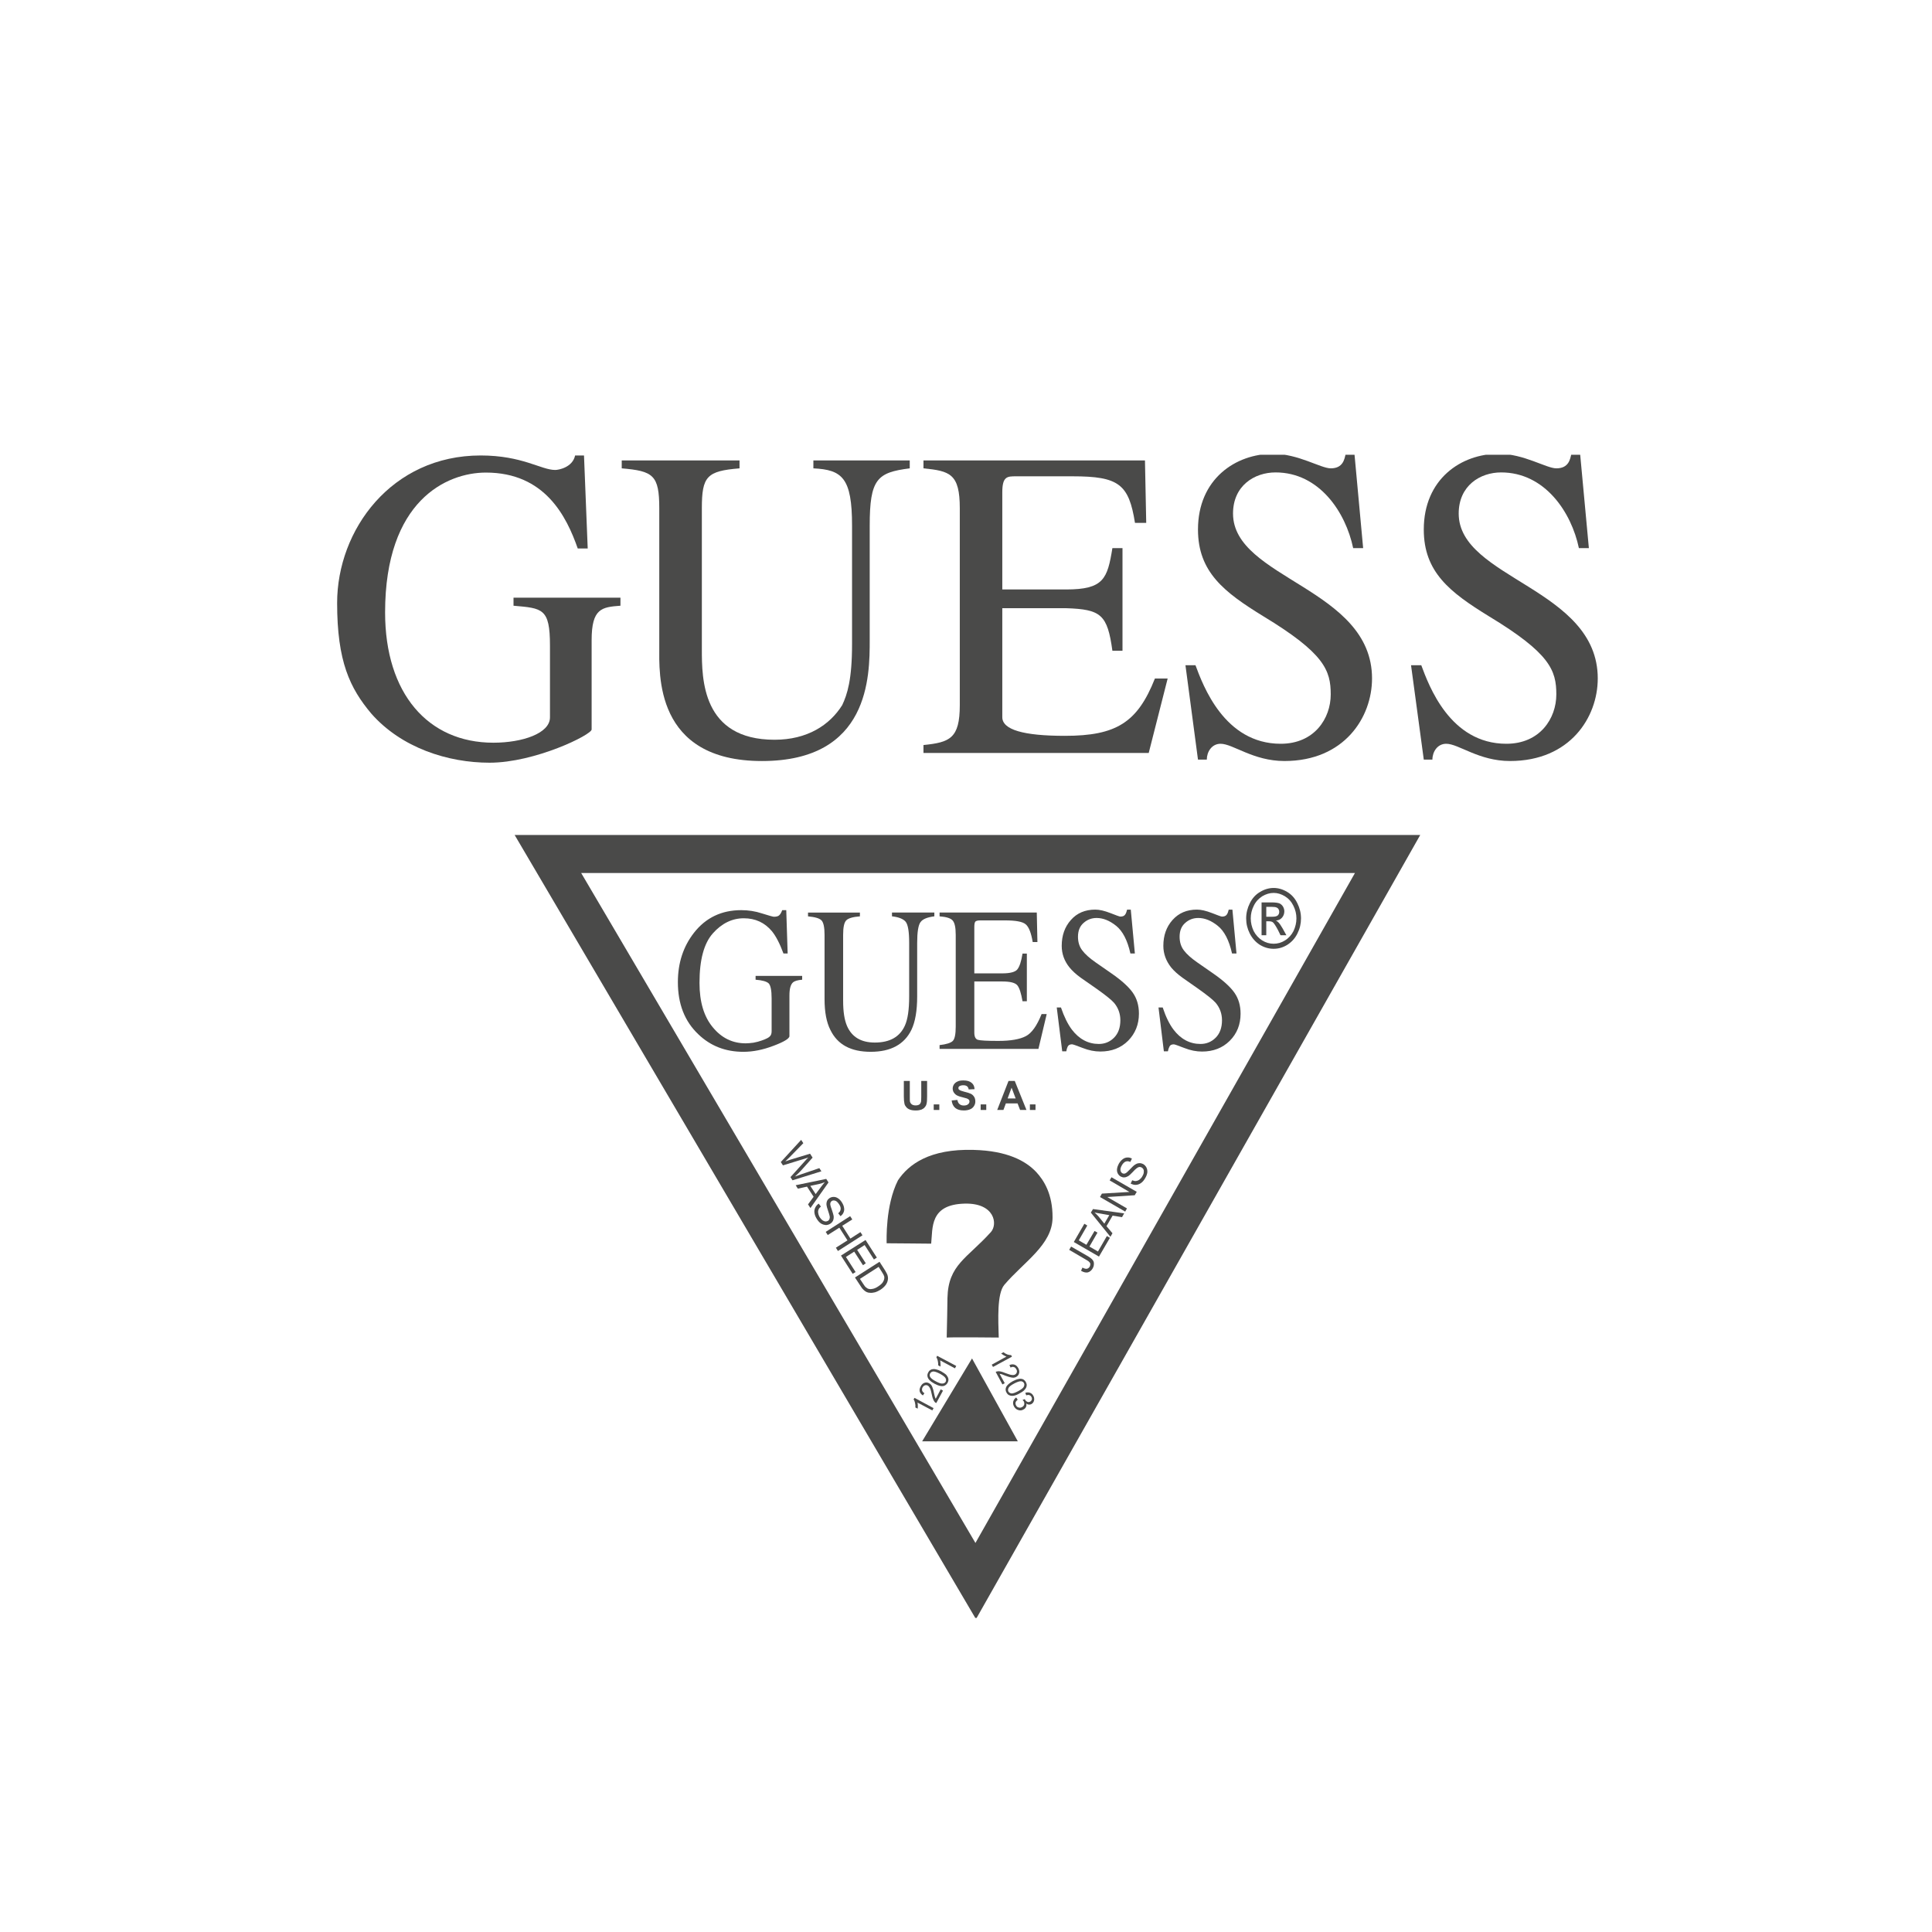 <svg width="151" height="151" viewBox="0 0 151 151" fill="none" xmlns="http://www.w3.org/2000/svg">
<g clip-path="url(#clip0_8904_60223)">
<path d="M40.224 65.262L76.279 126.545L111 65.262H40.224ZM76.238 120.593L45.424 68.233H105.899L76.238 120.593Z" fill="#4A4A49"/>
<path d="M80.763 109.095C80.813 109.174 80.832 109.263 80.832 109.352C80.832 109.431 80.813 109.511 80.773 109.58C80.733 109.65 80.683 109.699 80.614 109.739C80.555 109.769 80.485 109.788 80.415 109.778C80.346 109.778 80.276 109.748 80.206 109.698C80.236 109.798 80.226 109.887 80.186 109.966C80.156 110.045 80.087 110.114 79.988 110.164C79.859 110.242 79.729 110.253 79.58 110.203C79.441 110.164 79.332 110.064 79.252 109.926C79.182 109.797 79.162 109.668 79.192 109.539C79.232 109.411 79.302 109.301 79.421 109.222L79.541 109.391C79.451 109.471 79.392 109.549 79.371 109.619C79.361 109.698 79.371 109.767 79.411 109.836C79.45 109.926 79.52 109.985 79.609 110.005C79.709 110.035 79.788 110.025 79.878 109.975C79.967 109.936 80.017 109.866 80.047 109.787C80.067 109.698 80.057 109.618 80.017 109.529C79.997 109.499 79.967 109.46 79.917 109.42L80.096 109.351C80.096 109.361 80.107 109.371 80.107 109.381C80.146 109.46 80.206 109.52 80.285 109.559C80.355 109.598 80.434 109.589 80.514 109.549C80.584 109.509 80.623 109.46 80.643 109.39C80.663 109.321 80.653 109.252 80.613 109.182C80.583 109.113 80.524 109.063 80.454 109.043C80.384 109.013 80.305 109.024 80.206 109.054L80.136 108.856C80.275 108.816 80.395 108.816 80.504 108.856C80.613 108.895 80.703 108.975 80.763 109.093V109.095Z" fill="#4A4A49"/>
<path d="M80.176 108.015C80.117 107.916 80.037 107.837 79.947 107.798C79.848 107.758 79.738 107.748 79.609 107.778C79.49 107.798 79.331 107.858 79.162 107.947C78.883 108.105 78.705 108.253 78.635 108.422C78.576 108.561 78.585 108.7 78.665 108.838C78.724 108.947 78.804 109.027 78.903 109.056C78.993 109.095 79.112 109.106 79.232 109.086C79.361 109.066 79.51 109.006 79.679 108.908C79.828 108.828 79.938 108.759 80.017 108.69C80.087 108.621 80.146 108.551 80.186 108.482C80.226 108.402 80.246 108.334 80.246 108.254C80.246 108.174 80.216 108.096 80.176 108.017V108.015ZM80.017 108.382C79.977 108.481 79.828 108.59 79.579 108.729C79.34 108.857 79.161 108.917 79.052 108.907C78.943 108.887 78.863 108.838 78.814 108.759C78.774 108.68 78.774 108.58 78.824 108.481C78.874 108.382 79.013 108.264 79.262 108.134C79.5 108.006 79.689 107.946 79.809 107.956C79.908 107.966 79.978 108.015 80.027 108.095C80.077 108.184 80.067 108.273 80.018 108.382H80.017Z" fill="#4A4A49"/>
<path d="M78.267 107.401C78.217 107.391 78.178 107.381 78.128 107.381L78.526 108.104L78.347 108.204L77.82 107.223C77.859 107.203 77.909 107.183 77.959 107.183C78.038 107.164 78.129 107.173 78.218 107.194C78.318 107.213 78.427 107.253 78.576 107.313C78.794 107.392 78.953 107.451 79.063 107.461C79.172 107.481 79.262 107.471 79.332 107.431C79.401 107.392 79.451 107.332 79.471 107.253C79.491 107.173 79.481 107.094 79.431 107.015C79.381 106.926 79.322 106.867 79.242 106.846C79.162 106.816 79.073 106.836 78.983 106.886L78.894 106.688C79.043 106.628 79.172 106.618 79.291 106.658C79.411 106.697 79.51 106.796 79.59 106.935C79.659 107.074 79.689 107.213 79.649 107.331C79.619 107.459 79.54 107.549 79.42 107.618C79.371 107.648 79.301 107.668 79.231 107.677C79.162 107.677 79.082 107.677 78.983 107.647C78.893 107.627 78.754 107.588 78.575 107.519C78.416 107.449 78.316 107.419 78.267 107.4V107.401Z" fill="#4A4A49"/>
<path d="M79.092 106.034L77.611 106.837L77.511 106.659L78.664 106.025C78.605 106.005 78.525 105.975 78.446 105.925C78.366 105.876 78.297 105.826 78.247 105.787L78.426 105.687C78.526 105.767 78.635 105.826 78.744 105.866C78.853 105.895 78.953 105.915 79.032 105.915L79.092 106.034H79.092Z" fill="#4A4A49"/>
<path d="M75.97 106.173L72.073 112.65H79.55L75.971 106.173H75.97ZM75.96 106.807L79.013 112.343H72.629L75.96 106.807Z" fill="#4A4A49"/>
<path d="M79.281 112.501H72.351L75.97 106.49L79.281 112.501Z" fill="#4A4A49"/>
<path d="M73.245 105.965L74.737 106.757L74.637 106.945L73.473 106.322C73.493 106.391 73.504 106.47 73.504 106.559C73.514 106.648 73.514 106.737 73.504 106.807L73.325 106.707C73.335 106.579 73.314 106.46 73.294 106.351C73.264 106.232 73.225 106.143 73.185 106.084L73.245 105.965H73.245Z" fill="#4A4A49"/>
<path d="M73.962 107.46C73.872 107.371 73.733 107.282 73.564 107.183C73.415 107.103 73.295 107.054 73.196 107.035C73.096 107.005 73.007 106.995 72.927 107.005C72.838 107.014 72.768 107.035 72.709 107.083C72.639 107.123 72.589 107.183 72.55 107.262C72.49 107.37 72.47 107.479 72.49 107.579C72.51 107.678 72.56 107.776 72.65 107.866C72.739 107.965 72.868 108.054 73.048 108.153C73.326 108.301 73.555 108.361 73.724 108.331C73.872 108.301 73.982 108.212 74.062 108.073C74.121 107.964 74.141 107.855 74.121 107.756C74.101 107.657 74.042 107.558 73.962 107.459V107.46ZM73.912 107.995C73.862 108.074 73.793 108.123 73.674 108.134C73.564 108.153 73.386 108.094 73.147 107.965C72.898 107.836 72.749 107.717 72.689 107.598C72.65 107.519 72.65 107.43 72.699 107.341C72.739 107.261 72.819 107.212 72.928 107.192C73.037 107.182 73.216 107.242 73.465 107.37C73.703 107.499 73.853 107.618 73.903 107.717C73.952 107.817 73.952 107.906 73.913 107.995H73.912Z" fill="#4A4A49"/>
<path d="M73.524 108.589L73.703 108.688L73.176 109.659C73.126 109.639 73.086 109.609 73.056 109.579C73.007 109.51 72.957 109.441 72.927 109.351C72.888 109.262 72.858 109.143 72.828 108.995C72.778 108.758 72.738 108.599 72.688 108.5C72.638 108.401 72.579 108.331 72.509 108.292C72.44 108.252 72.37 108.252 72.291 108.272C72.211 108.302 72.152 108.352 72.102 108.441C72.062 108.52 72.052 108.61 72.072 108.688C72.102 108.768 72.152 108.837 72.251 108.886L72.131 109.064C71.992 108.975 71.913 108.867 71.882 108.748C71.853 108.629 71.882 108.49 71.962 108.352C72.032 108.213 72.132 108.114 72.261 108.074C72.38 108.035 72.499 108.044 72.619 108.114C72.678 108.144 72.728 108.183 72.778 108.242C72.817 108.292 72.858 108.371 72.887 108.46C72.927 108.549 72.957 108.688 72.996 108.876C73.036 109.035 73.056 109.143 73.076 109.193C73.086 109.232 73.106 109.282 73.135 109.322L73.523 108.588L73.524 108.589Z" fill="#4A4A49"/>
<path d="M71.476 109.253L72.967 110.056L72.867 110.234L71.704 109.62C71.724 109.679 71.734 109.758 71.734 109.858C71.734 109.947 71.734 110.026 71.724 110.095L71.545 110.006C71.555 109.877 71.545 109.758 71.514 109.639C71.495 109.531 71.455 109.441 71.405 109.372L71.475 109.253H71.476Z" fill="#4A4A49"/>
<path d="M89.602 91.249C89.662 91.368 89.682 91.486 89.672 91.635C89.652 91.773 89.602 91.912 89.523 92.051C89.423 92.229 89.314 92.368 89.185 92.457C89.066 92.546 88.936 92.596 88.787 92.605C88.648 92.615 88.508 92.575 88.369 92.506L88.489 92.248C88.598 92.288 88.698 92.318 88.787 92.307C88.867 92.297 88.956 92.268 89.055 92.198C89.145 92.129 89.225 92.04 89.284 91.931C89.343 91.832 89.384 91.733 89.393 91.644C89.403 91.555 89.403 91.466 89.373 91.407C89.343 91.338 89.293 91.288 89.234 91.249C89.175 91.219 89.105 91.199 89.045 91.209C88.975 91.219 88.896 91.259 88.826 91.318C88.767 91.357 88.667 91.457 88.519 91.615C88.37 91.773 88.26 91.873 88.181 91.922C88.071 91.981 87.972 92.021 87.873 92.021C87.773 92.031 87.683 92.001 87.585 91.952C87.485 91.893 87.415 91.813 87.356 91.704C87.306 91.595 87.286 91.476 87.306 91.348C87.326 91.209 87.376 91.081 87.445 90.951C87.535 90.803 87.634 90.684 87.744 90.604C87.853 90.515 87.972 90.476 88.101 90.466C88.23 90.456 88.35 90.485 88.469 90.555L88.34 90.813C88.211 90.753 88.092 90.743 87.983 90.783C87.873 90.822 87.774 90.921 87.684 91.07C87.595 91.228 87.555 91.357 87.575 91.466C87.585 91.565 87.634 91.644 87.714 91.694C87.784 91.733 87.863 91.744 87.933 91.714C88.013 91.694 88.132 91.585 88.301 91.407C88.48 91.219 88.599 91.1 88.689 91.04C88.808 90.961 88.917 90.912 89.037 90.912C89.146 90.902 89.255 90.932 89.365 90.991C89.465 91.05 89.544 91.139 89.604 91.249H89.602Z" fill="#4A4A49"/>
<path d="M86.868 92.011L88.846 93.15L88.687 93.417L86.54 93.556L88.081 94.447L87.942 94.695L85.973 93.556L86.122 93.289L88.27 93.159L86.729 92.258L86.868 92.011Z" fill="#4A4A49"/>
<path d="M85.426 94.497L85.257 94.774L86.788 96.665L86.948 96.388L86.481 95.834L86.958 95.011L87.694 95.13L87.863 94.833L85.427 94.497H85.426ZM86.311 95.636L85.864 95.082C85.764 94.963 85.655 94.864 85.546 94.765C85.665 94.794 85.834 94.824 86.033 94.854L86.7 94.973L86.312 95.636L86.311 95.636Z" fill="#4A4A49"/>
<path d="M86.51 96.606L86.749 96.745L85.893 98.211L83.925 97.072L84.75 95.646L84.979 95.784L84.313 96.943L84.909 97.29L85.546 96.21L85.775 96.339L85.148 97.428L85.814 97.815L86.51 96.606Z" fill="#4A4A49"/>
<path d="M85.406 98.488C85.476 98.577 85.506 98.676 85.496 98.795C85.496 98.903 85.466 99.023 85.396 99.142C85.296 99.31 85.167 99.409 85.019 99.448C84.859 99.478 84.69 99.438 84.491 99.32L84.601 99.072C84.749 99.151 84.869 99.181 84.958 99.161C85.038 99.142 85.107 99.092 85.167 99.003C85.197 98.944 85.217 98.874 85.217 98.805C85.217 98.746 85.187 98.686 85.148 98.647C85.108 98.597 85.028 98.538 84.919 98.478L83.566 97.686L83.715 97.428L85.057 98.2C85.216 98.3 85.336 98.389 85.406 98.487L85.406 98.488Z" fill="#4A4A49"/>
<path d="M80.982 91.595C81.588 92.249 82.274 93.319 82.265 95.16C82.255 97.29 80.018 98.627 78.496 100.419C77.91 101.112 78.019 103.172 78.059 104.539C77.81 104.539 74.648 104.5 73.992 104.539C74.022 103.697 74.042 101.846 74.051 101.44C74.111 98.845 75.583 98.359 77.442 96.299C77.999 95.685 77.75 94.012 75.394 94.072C72.65 94.141 72.908 95.963 72.778 97.201C72.063 97.201 70.422 97.171 69.298 97.171C69.298 96.954 69.189 94.22 70.183 92.25C71.009 91.012 72.649 89.773 76.1 89.873C78.715 89.942 80.156 90.724 80.982 91.596V91.595Z" fill="#4A4A49"/>
<path d="M69.358 99.637C69.318 99.548 69.258 99.429 69.168 99.28L68.741 98.617L66.822 99.845L67.269 100.528C67.338 100.647 67.418 100.746 67.498 100.815C67.577 100.894 67.657 100.944 67.736 100.984C67.816 101.023 67.915 101.043 68.024 101.043C68.133 101.053 68.253 101.033 68.382 101.004C68.521 100.964 68.66 100.895 68.809 100.806C68.978 100.697 69.108 100.578 69.217 100.439C69.317 100.3 69.376 100.162 69.396 100.003C69.415 99.884 69.396 99.756 69.356 99.637H69.358ZM69.039 100.142C68.98 100.281 68.841 100.409 68.642 100.539C68.503 100.638 68.363 100.697 68.244 100.727C68.115 100.757 68.006 100.766 67.906 100.737C67.836 100.727 67.767 100.688 67.697 100.628C67.627 100.579 67.558 100.49 67.478 100.361L67.21 99.955L68.672 99.014L68.931 99.421C69.031 99.569 69.09 99.688 69.11 99.767C69.129 99.886 69.11 100.015 69.04 100.143L69.039 100.142Z" fill="#4A4A49"/>
<path d="M66.872 99.419L66.644 99.558L65.728 98.132L67.648 96.914L68.533 98.29L68.304 98.438L67.578 97.309L66.992 97.686L67.668 98.736L67.448 98.884L66.763 97.824L66.116 98.24L66.872 99.419Z" fill="#4A4A49"/>
<path d="M67.409 96.547L65.49 97.775L65.331 97.517L66.236 96.943L65.6 95.953L64.695 96.527L64.536 96.28L66.445 95.052L66.613 95.309L65.828 95.804L66.465 96.804L67.25 96.299L67.409 96.547Z" fill="#4A4A49"/>
<path d="M64.545 95.745C64.416 95.734 64.296 95.705 64.167 95.626C64.048 95.547 63.949 95.437 63.859 95.299C63.75 95.13 63.681 94.972 63.661 94.824C63.631 94.676 63.651 94.527 63.711 94.398C63.77 94.27 63.859 94.161 63.989 94.072L64.159 94.299C64.069 94.379 64.01 94.448 63.98 94.527C63.94 94.607 63.93 94.706 63.95 94.814C63.969 94.933 64.009 95.042 64.079 95.151C64.138 95.24 64.208 95.32 64.288 95.379C64.367 95.428 64.436 95.458 64.516 95.468C64.586 95.468 64.656 95.448 64.715 95.418C64.775 95.379 64.815 95.319 64.835 95.26C64.854 95.201 64.865 95.121 64.835 95.012C64.824 94.953 64.785 94.824 64.715 94.616C64.645 94.418 64.606 94.27 64.596 94.171C64.585 94.052 64.606 93.943 64.645 93.854C64.685 93.765 64.755 93.696 64.844 93.636C64.934 93.577 65.043 93.547 65.162 93.547C65.282 93.547 65.401 93.587 65.511 93.666C65.62 93.736 65.719 93.845 65.799 93.973C65.888 94.112 65.948 94.251 65.968 94.389C65.998 94.528 65.978 94.657 65.928 94.765C65.879 94.884 65.799 94.974 65.69 95.052L65.511 94.825C65.631 94.735 65.69 94.627 65.701 94.518C65.72 94.399 65.681 94.27 65.581 94.122C65.481 93.974 65.382 93.874 65.283 93.845C65.183 93.815 65.093 93.815 65.014 93.864C64.945 93.914 64.905 93.973 64.895 94.053C64.875 94.132 64.915 94.281 65.004 94.518C65.084 94.756 65.133 94.924 65.153 95.023C65.173 95.162 65.153 95.29 65.113 95.39C65.063 95.499 64.994 95.578 64.885 95.647C64.785 95.707 64.675 95.747 64.546 95.747L64.545 95.745Z" fill="#4A4A49"/>
<path d="M64.575 92.14L62.189 92.635L62.358 92.902L63.074 92.744L63.59 93.536L63.153 94.131L63.342 94.418L64.754 92.417L64.575 92.139V92.14ZM64.148 92.794L63.75 93.328L63.332 92.684L64.028 92.536C64.176 92.496 64.326 92.457 64.465 92.397C64.376 92.496 64.276 92.625 64.147 92.793L64.148 92.794Z" fill="#4A4A49"/>
<path d="M64.198 91.546L61.94 92.249L61.781 92.001L62.984 90.664C63.093 90.555 63.154 90.486 63.173 90.466C63.074 90.506 62.984 90.536 62.914 90.555L61.194 91.081L61.025 90.823L62.616 89.09L62.785 89.348L61.711 90.447C61.602 90.555 61.493 90.664 61.373 90.774C61.612 90.694 61.751 90.645 61.781 90.635L63.313 90.17L63.511 90.477L62.716 91.368C62.517 91.596 62.318 91.784 62.129 91.953C62.269 91.903 62.428 91.844 62.607 91.784L64.038 91.298L64.198 91.546Z" fill="#4A4A49"/>
<path d="M80.932 86.317H80.494V86.752H80.932V86.317Z" fill="#4A4A49"/>
<path d="M79.311 84.484H78.823L77.939 86.752H78.426L78.615 86.238H79.53L79.729 86.752H80.226L79.311 84.484ZM78.754 85.851L79.062 85.009L79.381 85.851H78.754Z" fill="#4A4A49"/>
<path d="M77.084 86.317H76.646V86.752H77.084V86.317Z" fill="#4A4A49"/>
<path d="M75.662 86.306C75.732 86.247 75.771 86.178 75.771 86.089C75.771 86.039 75.761 85.989 75.722 85.95C75.692 85.92 75.642 85.881 75.562 85.851C75.503 85.841 75.384 85.801 75.194 85.751C74.946 85.692 74.776 85.623 74.677 85.534C74.529 85.405 74.459 85.256 74.459 85.078C74.459 84.959 74.499 84.85 74.559 84.751C74.628 84.652 74.728 84.573 74.847 84.523C74.966 84.464 75.115 84.444 75.294 84.444C75.582 84.444 75.791 84.503 75.94 84.632C76.089 84.751 76.159 84.919 76.169 85.127L75.711 85.147C75.692 85.028 75.642 84.949 75.582 84.899C75.513 84.85 75.423 84.82 75.294 84.82C75.155 84.82 75.055 84.85 74.976 84.899C74.926 84.939 74.906 84.988 74.906 85.047C74.906 85.097 74.926 85.147 74.976 85.176C75.026 85.226 75.175 85.275 75.394 85.334C75.623 85.384 75.782 85.443 75.891 85.493C76 85.552 76.08 85.632 76.139 85.73C76.199 85.819 76.229 85.948 76.229 86.087C76.229 86.215 76.199 86.334 76.12 86.453C76.05 86.562 75.95 86.651 75.821 86.701C75.682 86.76 75.523 86.79 75.324 86.79C75.036 86.79 74.807 86.72 74.658 86.592C74.499 86.453 74.409 86.265 74.379 86.008L74.826 85.968C74.856 86.116 74.906 86.226 74.996 86.295C75.076 86.365 75.185 86.404 75.324 86.404C75.473 86.404 75.583 86.374 75.662 86.305V86.306Z" fill="#4A4A49"/>
<path d="M73.415 86.317H72.977V86.752H73.415V86.317Z" fill="#4A4A49"/>
<path d="M71.108 84.484V85.713C71.108 85.901 71.108 86.029 71.118 86.089C71.138 86.178 71.188 86.257 71.267 86.317C71.336 86.366 71.436 86.396 71.565 86.396C71.694 86.396 71.794 86.366 71.864 86.317C71.923 86.267 71.963 86.198 71.983 86.119C71.993 86.039 72.003 85.91 72.003 85.732V84.484H72.46V85.672C72.46 85.94 72.45 86.138 72.421 86.247C72.401 86.366 72.351 86.455 72.281 86.534C72.222 86.614 72.133 86.673 72.023 86.722C71.903 86.762 71.764 86.792 71.575 86.792C71.367 86.792 71.198 86.762 71.088 86.712C70.968 86.663 70.879 86.593 70.82 86.514C70.75 86.435 70.71 86.356 70.691 86.267C70.66 86.138 70.641 85.94 70.641 85.692V84.484H71.108V84.484Z" fill="#4A4A49"/>
<path d="M101.395 70.59C101.206 70.203 100.938 69.906 100.6 69.708C100.251 69.5 99.904 69.401 99.545 69.401C99.187 69.401 98.83 69.501 98.491 69.708C98.143 69.906 97.874 70.203 97.685 70.59C97.496 70.966 97.397 71.362 97.397 71.778C97.397 72.193 97.487 72.58 97.676 72.956C97.874 73.343 98.133 73.629 98.471 73.848C98.82 74.056 99.167 74.155 99.545 74.155C99.924 74.155 100.271 74.055 100.609 73.848C100.947 73.63 101.216 73.343 101.405 72.956C101.594 72.58 101.683 72.194 101.683 71.778C101.683 71.361 101.584 70.966 101.395 70.59ZM101.097 72.769C100.938 73.075 100.719 73.323 100.43 73.502C100.152 73.68 99.853 73.76 99.545 73.76C99.237 73.76 98.939 73.68 98.65 73.502C98.372 73.324 98.143 73.076 97.984 72.769C97.835 72.452 97.755 72.124 97.755 71.778C97.755 71.432 97.835 71.105 97.993 70.788C98.152 70.461 98.381 70.224 98.66 70.046C98.948 69.877 99.237 69.788 99.545 69.788C99.853 69.788 100.131 69.877 100.419 70.046C100.707 70.224 100.927 70.462 101.086 70.788C101.245 71.105 101.325 71.431 101.325 71.778C101.325 72.125 101.245 72.452 101.096 72.769H101.097Z" fill="#4A4A49"/>
<path d="M100.262 72.59C100.122 72.352 100.013 72.184 99.913 72.085C99.864 72.035 99.804 71.986 99.724 71.946C99.923 71.936 100.082 71.857 100.202 71.719C100.321 71.58 100.38 71.412 100.38 71.223C100.38 71.095 100.341 70.966 100.271 70.847C100.202 70.739 100.102 70.649 99.983 70.6C99.864 70.56 99.665 70.53 99.397 70.53H98.601V73.096H98.969V72.006H99.188C99.327 72.006 99.426 72.036 99.496 72.095C99.585 72.174 99.714 72.373 99.883 72.69L100.082 73.096H100.54L100.261 72.59H100.262ZM99.427 71.65H98.969V70.877H99.397C99.575 70.877 99.704 70.897 99.774 70.927C99.834 70.957 99.894 70.996 99.923 71.055C99.963 71.115 99.982 71.184 99.982 71.263C99.982 71.383 99.943 71.472 99.863 71.55C99.783 71.62 99.644 71.65 99.425 71.65H99.427Z" fill="#4A4A49"/>
<path d="M96.483 77.592C96.801 78.047 96.96 78.592 96.96 79.226C96.96 80.068 96.682 80.781 96.115 81.345C95.548 81.909 94.822 82.187 93.947 82.187C93.5 82.187 93.042 82.098 92.565 81.909C92.078 81.721 91.809 81.623 91.74 81.623C91.57 81.623 91.451 81.682 91.401 81.801C91.342 81.909 91.302 82.038 91.282 82.167H90.964L90.546 78.74H90.874C91.113 79.463 91.391 80.038 91.72 80.473C92.286 81.216 92.992 81.593 93.828 81.593C94.285 81.593 94.682 81.434 95.011 81.107C95.339 80.78 95.508 80.325 95.508 79.74C95.508 79.225 95.338 78.759 95.011 78.373C94.792 78.126 94.325 77.759 93.629 77.264L92.415 76.412C92.047 76.145 91.749 75.878 91.531 75.61C91.133 75.105 90.924 74.54 90.924 73.926C90.924 73.114 91.162 72.441 91.64 71.905C92.127 71.361 92.753 71.093 93.549 71.093C93.877 71.093 94.264 71.183 94.722 71.361C95.18 71.539 95.438 71.638 95.507 71.638C95.686 71.638 95.806 71.588 95.875 71.49C95.945 71.401 95.995 71.262 96.034 71.094H96.322L96.641 74.52H96.292C96.064 73.491 95.686 72.768 95.179 72.361C94.662 71.945 94.154 71.747 93.657 71.747C93.259 71.747 92.921 71.876 92.633 72.133C92.335 72.391 92.195 72.757 92.195 73.213C92.195 73.629 92.305 73.985 92.523 74.272C92.752 74.579 93.1 74.886 93.567 75.213L94.82 76.084C95.605 76.629 96.163 77.134 96.481 77.589L96.483 77.592Z" fill="#4A4A49"/>
<path d="M83.447 81.801C83.397 81.909 83.358 82.038 83.338 82.167H83.02L82.593 78.74H82.921C83.169 79.463 83.448 80.038 83.776 80.473C84.343 81.216 85.049 81.593 85.884 81.593C86.341 81.593 86.739 81.434 87.067 81.107C87.395 80.78 87.564 80.325 87.564 79.74C87.564 79.225 87.395 78.759 87.067 78.373C86.849 78.126 86.381 77.759 85.685 77.264L84.462 76.412C84.094 76.145 83.806 75.878 83.587 75.61C83.18 75.105 82.981 74.54 82.981 73.926C82.981 73.114 83.219 72.441 83.697 71.905C84.174 71.361 84.81 71.093 85.606 71.093C85.933 71.093 86.321 71.183 86.779 71.361C87.236 71.539 87.494 71.638 87.564 71.638C87.743 71.638 87.862 71.588 87.932 71.49C88.002 71.401 88.052 71.262 88.091 71.094H88.379L88.698 74.52H88.349C88.121 73.491 87.743 72.768 87.236 72.361C86.719 71.945 86.211 71.747 85.704 71.747C85.316 71.747 84.978 71.876 84.69 72.133C84.392 72.391 84.252 72.757 84.252 73.213C84.252 73.629 84.362 73.985 84.581 74.272C84.81 74.579 85.158 74.886 85.625 75.213L86.878 76.084C87.663 76.629 88.22 77.134 88.538 77.589C88.857 78.044 89.016 78.589 89.016 79.223C89.016 80.065 88.728 80.778 88.17 81.342C87.604 81.907 86.878 82.184 86.002 82.184C85.555 82.184 85.098 82.095 84.62 81.907C84.133 81.718 83.855 81.62 83.785 81.62C83.626 81.62 83.507 81.679 83.447 81.798V81.801Z" fill="#4A4A49"/>
<path d="M81.161 81.979H73.435V81.682C73.962 81.623 74.3 81.513 74.459 81.365C74.618 81.217 74.697 80.84 74.697 80.236V73.066C74.697 72.491 74.617 72.125 74.459 71.946C74.31 71.768 73.972 71.659 73.435 71.619V71.322H81.032L81.082 73.629H80.714C80.594 72.916 80.415 72.451 80.167 72.243C79.928 72.035 79.391 71.936 78.556 71.936H76.607C76.398 71.936 76.269 71.976 76.219 72.045C76.169 72.124 76.15 72.263 76.15 72.481V76.076H78.347C78.953 76.076 79.351 75.967 79.51 75.769C79.68 75.561 79.818 75.155 79.918 74.531H80.256V78.255H79.918C79.809 77.631 79.68 77.215 79.51 77.007C79.341 76.809 78.954 76.71 78.347 76.71H76.15V80.701C76.15 81.018 76.239 81.206 76.418 81.266C76.597 81.325 77.134 81.355 78.029 81.355C78.994 81.355 79.709 81.226 80.167 80.988C80.634 80.751 81.041 80.176 81.409 79.255H81.808L81.161 81.979Z" fill="#4A4A49"/>
<path d="M64.207 71.937C64.048 71.768 63.69 71.67 63.153 71.62V71.323H67.209V71.62C66.662 71.659 66.305 71.768 66.146 71.927C65.976 72.095 65.897 72.471 65.897 73.066V78.215C65.897 79.067 65.997 79.72 66.205 80.196C66.583 81.057 67.308 81.483 68.373 81.483C69.536 81.483 70.322 81.047 70.72 80.166C70.948 79.671 71.058 78.908 71.058 77.878V73.689C71.058 72.807 70.968 72.263 70.779 72.035C70.59 71.817 70.243 71.678 69.715 71.618V71.321H73.026V71.618C72.47 71.688 72.111 71.836 71.943 72.074C71.773 72.302 71.684 72.847 71.684 73.689V77.878C71.684 78.987 71.535 79.858 71.237 80.483C70.68 81.631 69.616 82.206 68.055 82.206C66.494 82.206 65.459 81.642 64.903 80.502C64.595 79.899 64.445 79.096 64.445 78.096V73.064C64.445 72.48 64.365 72.103 64.207 71.935V71.937Z" fill="#4A4A49"/>
<path d="M60.469 81.731C59.643 82.048 58.858 82.207 58.102 82.207C56.7 82.207 55.526 81.751 54.572 80.83C53.508 79.82 52.981 78.464 52.981 76.76C52.981 75.255 53.408 73.967 54.243 72.898C55.168 71.719 56.401 71.135 57.933 71.135C58.48 71.135 59.027 71.215 59.563 71.393C60.1 71.561 60.409 71.651 60.488 71.651C60.687 71.651 60.836 71.611 60.915 71.522C61.005 71.433 61.074 71.304 61.134 71.136H61.452L61.561 74.522H61.233C60.945 73.74 60.637 73.156 60.329 72.779C59.762 72.106 59.036 71.77 58.131 71.77C57.227 71.77 56.411 72.165 55.715 72.948C55.019 73.73 54.671 75.018 54.671 76.821C54.671 78.306 55.019 79.465 55.715 80.296C56.401 81.128 57.256 81.544 58.28 81.544C58.45 81.544 58.648 81.525 58.886 81.495C59.115 81.455 59.334 81.395 59.553 81.317C59.891 81.198 60.1 81.089 60.179 80.99C60.269 80.9 60.308 80.772 60.308 80.593V78.028C60.308 77.404 60.228 77.018 60.079 76.859C59.92 76.711 59.582 76.612 59.055 76.572V76.275H62.695V76.572C62.337 76.602 62.108 76.672 61.989 76.77C61.79 76.939 61.7 77.285 61.7 77.81V80.979C61.7 81.168 61.282 81.425 60.467 81.732L60.469 81.731Z" fill="#4A4A49"/>
<path d="M124.876 53.033C124.876 56.054 122.717 59.479 118.019 59.479C115.571 59.479 114.006 58.131 113.033 58.131C112.343 58.131 111.953 58.761 111.953 59.369H111.279L110.283 51.994H111.084C111.668 53.558 113.317 58.131 117.735 58.131C120.358 58.131 121.638 56.154 121.638 54.276C121.638 52.397 121.158 51.06 116.35 48.154C113.317 46.287 111.279 44.713 111.279 41.388C111.279 37.433 114.207 35.466 117.129 35.466C119.099 35.466 120.858 36.604 121.638 36.604C122.622 36.604 122.718 35.88 122.817 35.466H123.497L124.182 42.84H123.402C122.818 40.039 120.748 36.923 117.325 36.923C115.677 36.923 114.008 37.962 114.008 40.138C114.008 45.242 124.877 45.96 124.877 53.031L124.876 53.033Z" fill="#4A4A49"/>
<path d="M107.234 53.033C107.234 56.054 105.08 59.479 100.388 59.479C97.939 59.479 96.37 58.131 95.395 58.131C94.71 58.131 94.321 58.761 94.321 59.369H93.631L92.652 51.994H93.436C94.02 53.558 95.685 58.131 100.098 58.131C102.726 58.131 104.006 56.154 104.006 54.276C104.006 52.397 103.521 51.06 98.719 48.154C95.685 46.287 93.631 44.713 93.631 41.388C93.631 37.433 96.575 35.466 99.498 35.466C101.462 35.466 103.227 36.604 104.006 36.604C104.98 36.604 105.08 35.88 105.175 35.466H105.86L106.54 42.84H105.76C105.176 40.039 103.117 36.923 99.694 36.923C98.04 36.923 96.37 37.962 96.37 40.138C96.37 45.242 107.235 45.96 107.235 53.031L107.234 53.033Z" fill="#4A4A49"/>
<path d="M89.781 58.85H72.176V58.23C74.236 58.021 75.015 57.716 75.015 55.109V39.725C75.015 37.019 74.236 36.813 72.176 36.604V35.985H89.487L89.586 40.868H88.707C88.227 37.847 87.448 37.227 83.83 37.227H79.411C78.726 37.227 78.337 37.227 78.337 38.476V46.071H83.324C86.257 46.071 86.552 45.242 86.942 42.84H87.731V50.86H86.942C86.552 48.038 86.062 47.624 83.324 47.535H78.337V56.053C78.337 57.025 79.966 57.511 83.224 57.511C87.253 57.511 88.901 56.468 90.265 53.032H91.261L89.781 58.849V58.85Z" fill="#4A4A49"/>
<path d="M51.527 50.536V39.726C51.527 37.129 51.047 36.814 48.593 36.605V35.985H57.799V36.605C55.245 36.814 54.855 37.229 54.855 39.726V50.751C54.855 53.033 54.855 57.817 60.538 57.817C63.087 57.817 64.841 56.679 65.825 55.111C66.216 54.277 66.594 53.144 66.594 50.332V41.084C66.594 37.344 65.825 36.716 63.572 36.605V35.986H71.103V36.605C68.559 36.925 67.974 37.434 67.974 41.084V50.028C67.974 52.829 67.974 59.48 59.553 59.48C51.132 59.48 51.527 52.613 51.527 50.537L51.527 50.536Z" fill="#4A4A49"/>
<path d="M40.135 46.712H48.493V47.341C47.04 47.452 46.24 47.541 46.24 50.037V57.014C46.24 57.428 41.816 59.611 38.261 59.611C35.022 59.611 31.379 58.462 29.014 55.766C27.345 53.778 26.349 51.701 26.349 47.127C26.349 41.415 30.599 35.598 37.566 35.598C40.832 35.598 42.29 36.731 43.391 36.731C43.68 36.731 44.754 36.521 44.949 35.598H45.644L45.934 42.868H45.155C44.281 40.371 42.595 36.935 37.976 36.935C34.911 36.935 30.098 39.128 30.098 47.867C30.098 54.198 33.447 58.048 38.561 58.048C40.831 58.048 42.984 57.319 42.984 56.07V50.453C42.984 47.541 42.4 47.541 40.135 47.342V46.712V46.712Z" fill="#4A4A49"/>
</g>
<defs>
<clipPath id="clip0_8904_60223">
<rect width="100" height="90.909" fill="white" transform="translate(25 35.545)"/>
</clipPath>
</defs>
</svg>
